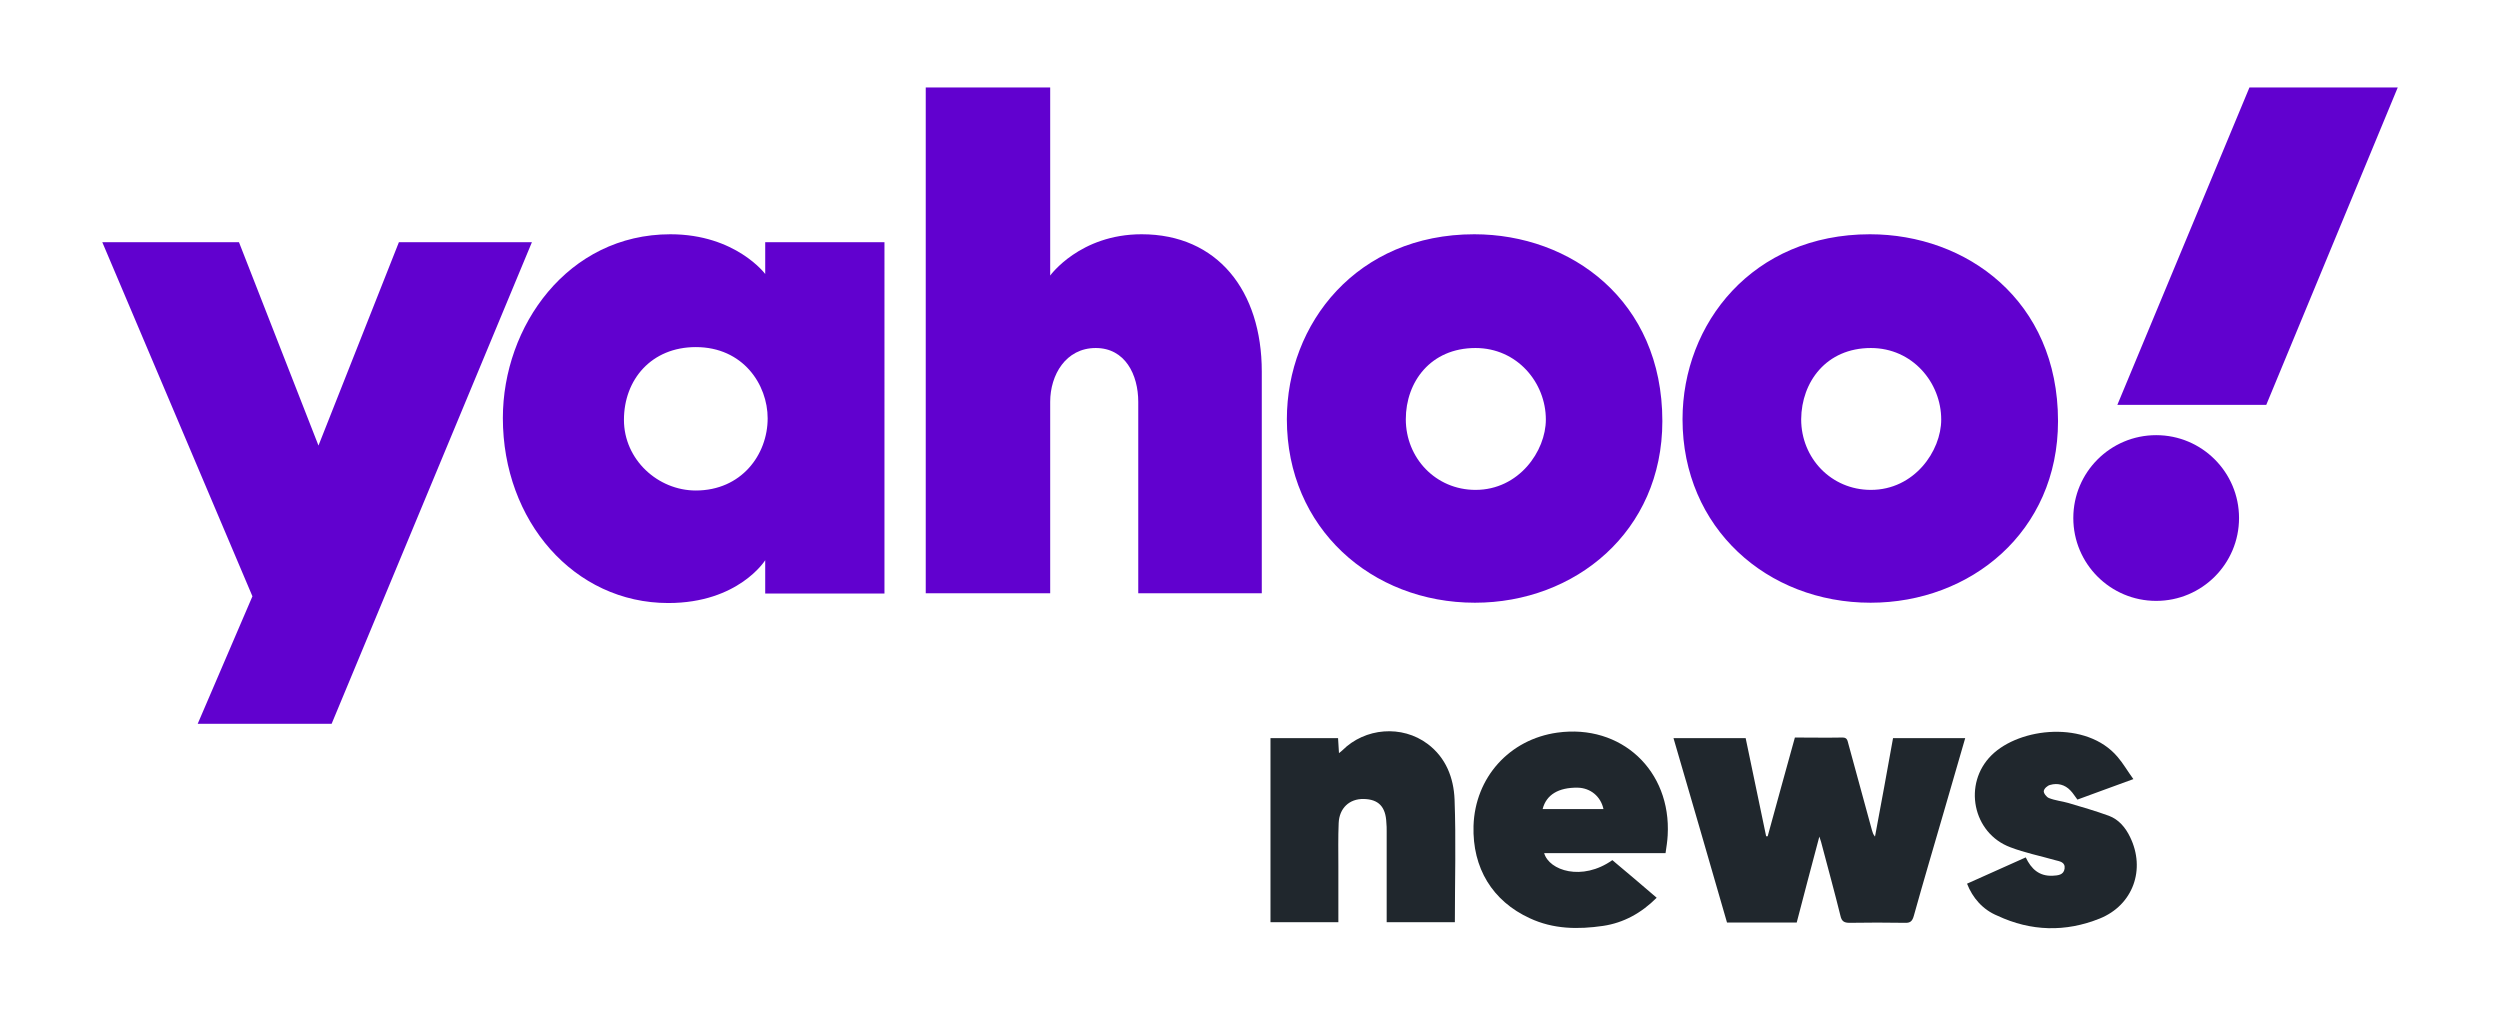 <?xml version="1.0" encoding="UTF-8"?> <!-- Generator: Adobe Illustrator 25.2.1, SVG Export Plug-In . SVG Version: 6.00 Build 0) --> <svg xmlns:cc="http://creativecommons.org/ns#" xmlns:dc="http://purl.org/dc/elements/1.1/" xmlns:inkscape="http://www.inkscape.org/namespaces/inkscape" xmlns:rdf="http://www.w3.org/1999/02/22-rdf-syntax-ns#" xmlns:sodipodi="http://sodipodi.sourceforge.net/DTD/sodipodi-0.dtd" xmlns:svg="http://www.w3.org/2000/svg" xmlns="http://www.w3.org/2000/svg" xmlns:xlink="http://www.w3.org/1999/xlink" version="1.1" id="svg8" inkscape:version="0.92.4 (5da689c313, 2019-01-14)" sodipodi:docname="A.svg" x="0px" y="0px" viewBox="0 0 817.6 332.2" style="enable-background:new 0 0 817.6 332.2;" xml:space="preserve"> <style type="text/css"> .st0{fill:#6101CF;} .st1{fill:#20272D;} </style> <g> <g id="layer1_1_" transform="translate(260.955,41.214)" inkscape:groupmode="layer" inkscape:label="Layer 1"> <path id="path1139_1_" inkscape:connector-curvature="0" sodipodi:nodetypes="ccccccccc" class="st0" d="M-227.5,38h44.7l26,66.5 l26.3-66.5H-87l-65.5,157.5h-43.8l17.9-41.7L-227.5,38z"></path> <path id="path1141_1_" inkscape:connector-curvature="0" class="st0" d="M-41.7,35.4c-33.6,0-54.8,30.1-54.8,60.1 c0,33.7,23.3,60.5,54.1,60.5c23,0,31.7-14,31.7-14v10.9h39V38h-39v10.4C-10.6,48.5-20.3,35.4-41.7,35.4z M-33.4,72.3 c15.5,0,23.5,12.3,23.5,23.3c0,11.9-8.6,23.6-23.5,23.6c-12.4,0-23.5-10.1-23.5-23.1C-56.9,82.9-47.9,72.3-33.4,72.3z"></path> <path id="path1145_1_" inkscape:connector-curvature="0" sodipodi:nodetypes="ccccccccccccc" class="st0" d="M41.8,152.8V-12.6 h40.7v61.5c0,0,9.7-13.5,29.9-13.5c24.8,0,39.3,18.5,39.3,44.9v72.5h-40.4V90.2c0-8.9-4.3-17.6-13.9-17.6 c-9.8,0-14.9,8.8-14.9,17.6v62.6H41.8z"></path> <path id="path1147_1_" inkscape:connector-curvature="0" class="st0" d="M221.2,35.4c-38.4,0-61.3,29.2-61.3,60.5 c0,35.6,27.7,60,61.5,60c32.7,0,61.3-23.2,61.3-59.4C282.7,57,252.7,35.4,221.2,35.4z M221.6,72.6c13.6,0,23,11.3,23,23.4 c0,10.3-8.8,23-23,23c-13,0-22.8-10.4-22.8-23.1C198.8,83.7,206.9,72.6,221.6,72.6z"></path> <path id="path1153_1_" inkscape:connector-curvature="0" class="st0" d="M350.6,35.4c-38.4,0-61.3,29.2-61.3,60.5 c0,35.6,27.7,60,61.5,60c32.7,0,61.3-23.2,61.3-59.4C412.1,57,382.1,35.4,350.6,35.4z M350.9,72.6c13.6,0,23,11.3,23,23.4 c0,10.3-8.8,23-23,23c-13,0-22.8-10.4-22.8-23.1C328.2,83.7,336.3,72.6,350.9,72.6z"></path> <circle id="path1155_1_" class="st0" cx="444.2" cy="128.2" r="27.1"></circle> <path id="path1157_1_" inkscape:connector-curvature="0" sodipodi:nodetypes="ccccc" class="st0" d="M480.2,91.2h-48.7l43.2-103.8 h48.5L480.2,91.2z"></path> </g> <g> <path class="st1" d="M547.3,241.4c7.9,0,15.6,0,23.6,0c2.2,10.7,4.5,21.4,6.7,32.1c0.2,0,0.3,0,0.5,0c2.9-10.7,5.9-21.4,8.9-32.3 c5.3,0,10.4,0.1,15.6,0c1.6,0,1.6,1.1,1.9,2.1c2.6,9.4,5.1,18.8,7.7,28.2c0.2,0.7,0.4,1.4,1,2.1c2-10.7,4-21.5,5.9-32.2 c7.9,0,15.7,0,23.6,0c-2.3,8-4.6,15.9-6.9,23.8c-3.3,11.4-6.7,22.8-9.9,34.3c-0.5,1.8-1.2,2.4-3,2.3c-6-0.1-12-0.1-18,0 c-1.8,0-2.6-0.5-3-2.3c-1.9-7.7-4-15.3-6-22.9c-0.2-0.8-0.4-1.6-0.9-3c-2.6,9.7-5,18.9-7.4,28.1c-7.6,0-15.1,0-22.8,0 C559,281.6,553.2,261.6,547.3,241.4z"></path> <path class="st1" d="M437.7,301.6c-7.6,0-14.9,0-22.2,0c0-20.1,0-40,0-60.2c7.3,0,14.6,0,22.1,0c0.1,1.5,0.2,3,0.3,4.9 c0.5-0.4,0.8-0.6,1.1-0.9c7.4-7.4,19.5-8.4,27.9-2.1c6,4.5,8.5,11.1,8.8,18.1c0.5,13.3,0.1,26.6,0.1,40.2c-7.4,0-14.7,0-22.3,0 c0-0.9,0-1.8,0-2.6c0-9.1,0-18.2,0-27.2c0-0.9,0-1.8-0.1-2.7c-0.2-5.3-2.6-7.7-7.4-7.8c-4.7-0.1-8,3-8.2,7.9 c-0.2,4.7-0.1,9.3-0.1,14C437.7,289.1,437.7,295.3,437.7,301.6z"></path> <path class="st1" d="M544.7,279c-13.4,0-26.5,0-39.7,0c1.6,5.7,12.4,9.3,22.3,2.3c4.8,4,9.6,8.1,14.5,12.3c-5,5-10.8,8.2-17.5,9.2 c-8.2,1.2-16.3,1.1-24-2.5c-12.2-5.6-18.8-16.4-18.4-30.2c0.5-15.8,11.7-28.3,27.4-30.5c20.9-2.9,37.3,12.4,36.1,33.6 C545.3,275.1,545,277,544.7,279z M524.4,264.6c-0.9-4.2-4.3-6.9-8.4-7c-6.3-0.1-10.3,2.3-11.5,7 C511.1,264.6,517.7,264.6,524.4,264.6z"></path> <path class="st1" d="M643.3,289c6.4-2.9,12.7-5.7,19.2-8.6c1.8,3.8,4.4,6.2,8.8,6c1.7-0.1,3.6-0.2,3.9-2.3 c0.3-2.2-1.6-2.4-3.1-2.8c-4.9-1.4-9.9-2.4-14.6-4.2c-12.4-4.6-15.6-20.8-6.2-30.1c9.3-9.2,31.1-11.4,41.2,0.5 c1.9,2.2,3.3,4.7,5.2,7.3c-6.5,2.4-12.4,4.5-18.3,6.7c-0.8-1-1.4-2.1-2.3-3c-1.8-1.9-4.2-2.5-6.6-1.8c-0.9,0.2-2,1.2-2.1,2 c-0.1,0.7,0.9,2,1.7,2.3c2,0.8,4.2,1,6.3,1.6c4.4,1.3,8.9,2.6,13.3,4.2c3.2,1.2,5.4,3.8,6.9,6.9c5.2,10.6,1,22.3-9.9,26.7 c-11.2,4.5-22.5,4.2-33.4-0.9C648.4,297.5,645.1,293.6,643.3,289z"></path> </g> </g> </svg> 